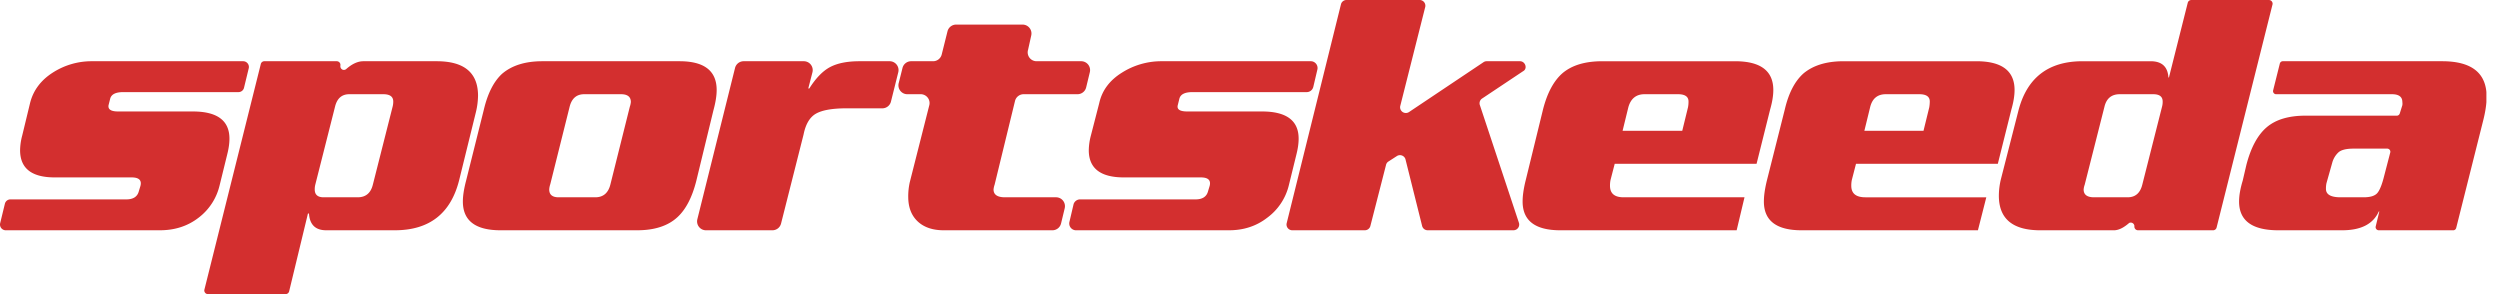 <svg xmlns="http://www.w3.org/2000/svg" width="136" height="16" fill="none" viewBox="0 0 136 16"><g clip-path="url(#a)"><path fill="#D32F2F" d="m13.535 3.701-.256 1.054a.31.31 0 0 1-.313.256H6.702q-.625 0-.711.37l-.086.342q-.057.34.513.341h4.07q1.994 0 1.994 1.48 0 .371-.114.826l-.427 1.737a3.1 3.1 0 0 1-1.139 1.737q-.882.683-2.107.683H.297a.314.314 0 0 1-.285-.399l.256-1.053a.31.31 0 0 1 .313-.228h6.292q.57 0 .683-.455l.086-.285q.114-.456-.484-.456H2.973q-1.88 0-1.88-1.48.008-.406.115-.797l.427-1.765q.256-1.026 1.224-1.651a3.9 3.9 0 0 1 2.164-.627h8.199a.313.313 0 0 1 .313.37m12.356 2.392-.911 3.7q-.684 2.734-3.502 2.734h-3.73q-.881 0-.939-.911h-.057l-1.025 4.242a.2.2 0 0 1-.199.142h-4.213a.2.2 0 0 1-.2-.227l3.075-12.3a.2.2 0 0 1 .17-.142h3.958a.2.2 0 0 1 .2.228c-.03.2.17.313.313.2q.483-.428.939-.428h3.986q2.25 0 2.249 1.88a4 4 0 0 1-.114.882m-4.527-.313q.03-.126.029-.257 0-.398-.541-.398h-1.85q-.599 0-.77.655l-1.081 4.27a1 1 0 0 0-.029.256q0 .427.484.427h1.85q.656 0 .826-.683zm17.452.199-.94 3.872q-.341 1.338-1.024 1.964-.769.712-2.192.712h-7.43q-2.05 0-2.05-1.566 0-.456.17-1.11l.968-3.872q.314-1.338.996-1.965.798-.683 2.193-.683h7.459q2.02 0 2.021 1.566 0 .455-.17 1.082m-4.555-.171q.044-.125.057-.256 0-.427-.54-.427h-1.994q-.626 0-.797.683l-1.053 4.214q-.047.138-.057.284 0 .427.512.427h1.993q.655 0 .826-.711zm14.605-1.879-.398 1.594a.484.484 0 0 1-.456.37h-1.964q-1.14 0-1.652.285t-.683 1.139l-1.224 4.84a.484.484 0 0 1-.456.37h-3.615a.484.484 0 0 1-.484-.598l2.05-8.228a.484.484 0 0 1 .483-.37h3.275a.484.484 0 0 1 .455.598l-.228.883h.057q.54-.855 1.139-1.168.598-.313 1.594-.313h1.623a.484.484 0 0 1 .484.598m10.42 0-.2.826a.484.484 0 0 1-.483.37h-2.904a.484.484 0 0 0-.484.37l-1.11 4.555a1.1 1.1 0 0 0-.057.256q0 .427.626.427h2.761a.484.484 0 0 1 .484.598l-.199.826a.484.484 0 0 1-.484.37h-5.893q-.91 0-1.424-.484-.512-.484-.512-1.338a3.5 3.5 0 0 1 .085-.797l1.054-4.157a.483.483 0 0 0-.484-.626h-.683a.484.484 0 0 1-.484-.627l.199-.797a.484.484 0 0 1 .484-.37h1.167a.484.484 0 0 0 .484-.37l.313-1.253a.484.484 0 0 1 .484-.37h3.587a.484.484 0 0 1 .484.598l-.17.769a.483.483 0 0 0 .455.626h2.42a.484.484 0 0 1 .484.598m12.384-.17-.227.967a.37.37 0 0 1-.342.285h-6.235q-.627 0-.712.37l-.085.342q-.085.34.512.341h4.072q1.992 0 1.992 1.48 0 .371-.113.826l-.427 1.737a3.1 3.1 0 0 1-1.168 1.737q-.881.683-2.078.683h-8.342a.37.37 0 0 1-.341-.456l.227-.968a.37.37 0 0 1 .342-.256h6.292q.57 0 .683-.455l.086-.285q.113-.456-.484-.456h-4.185q-1.908 0-1.908-1.48.008-.406.114-.797l.455-1.765q.228-1.026 1.225-1.651a4 4 0 0 1 2.163-.627h8.143a.37.37 0 0 1 .341.427m11.189.113-2.22 1.48a.31.31 0 0 0-.143.342l2.135 6.434a.312.312 0 0 1-.284.399h-4.698a.31.31 0 0 1-.285-.228l-.91-3.644a.313.313 0 0 0-.456-.17l-.484.312a.3.3 0 0 0-.114.171l-.854 3.331a.31.31 0 0 1-.285.228h-3.986a.313.313 0 0 1-.284-.37L72.95.228A.31.31 0 0 1 73.265 0h3.986a.313.313 0 0 1 .284.37L76.17 5.78a.313.313 0 0 0 .484.313l4.042-2.705a.3.3 0 0 1 .171-.057h1.822c.285 0 .427.399.171.541M96.297 5.95l-.74 2.961H87.84l-.228.883a1.5 1.5 0 0 0-.028.313q0 .627.74.626h6.577l-.427 1.794H84.88q-2.05 0-2.05-1.566 0-.485.171-1.167l.94-3.844q.342-1.338 1.053-1.964.77-.655 2.164-.655h7.231q2.079 0 2.079 1.566 0 .456-.171 1.053m-4.47-.113q.03-.156.028-.314 0-.398-.569-.398h-1.822q-.684 0-.883.712l-.313 1.28h3.246zm17.594.113-.74 2.961h-7.715l-.228.883q-.031.155-.028.313 0 .627.768.626h6.577l-.456 1.794h-9.594q-2.05 0-2.05-1.566 0-.485.17-1.167l.969-3.844q.313-1.338 1.025-1.964.797-.655 2.163-.655h7.232q2.078 0 2.078 1.566 0 .456-.171 1.053m-4.469-.113a2 2 0 0 0 .028-.314q0-.398-.569-.398h-1.822q-.684 0-.855.712l-.313 1.28h3.217zM123.628.228l-3.047 12.157a.2.2 0 0 1-.063.097.2.2 0 0 1-.107.045h-4.1a.2.2 0 0 1-.152-.068.2.2 0 0 1-.047-.16.2.2 0 0 0-.097-.162.2.2 0 0 0-.188-.009q-.456.399-.826.399h-4.014q-2.249 0-2.249-1.88.003-.461.114-.91l.939-3.673q.684-2.733 3.502-2.733h3.701q.912 0 .968.883h.029l1.025-4.071a.2.2 0 0 1 .199-.142h4.213a.2.2 0 0 1 .2.227m-6.007 5.552a1 1 0 0 0 .028-.257q0-.398-.512-.398h-1.822q-.655 0-.826.655l-1.082 4.27a1 1 0 0 0-.057.256q0 .427.569.427h1.823q.626 0 .797-.683zm17.452.825-1.452 5.78a.2.2 0 0 1-.048.094.17.17 0 0 1-.095.048h-4.071a.17.17 0 0 1-.132-.06.17.17 0 0 1-.039-.14l.2-.825h-.029q-.456 1.025-1.993 1.025h-3.473q-2.136 0-2.135-1.566 0-.484.199-1.139l.199-.854q.37-1.423 1.111-2.05.74-.626 2.106-.626h4.982a.17.17 0 0 0 .088-.036.2.2 0 0 0 .055-.078l.142-.455a.6.6 0 0 0 0-.171q0-.427-.569-.427h-6.32a.175.175 0 0 1-.114-.07.17.17 0 0 1-.029-.13l.37-1.48a.172.172 0 0 1 .143-.114h8.683q2.42 0 2.42 1.936 0 .57-.199 1.338m-5.04 1.68a.17.17 0 0 0-.17-.2h-1.823q-.597 0-.825.2a1.2 1.2 0 0 0-.342.57l-.313 1.11a1.4 1.4 0 0 0-.028.313q0 .455.797.455h1.252q.541 0 .741-.227.199-.228.37-.911z"/></g><defs><clipPath id="a"><path fill="#fff" d="M0 0h135.26v16H0z"/></clipPath></defs></svg>